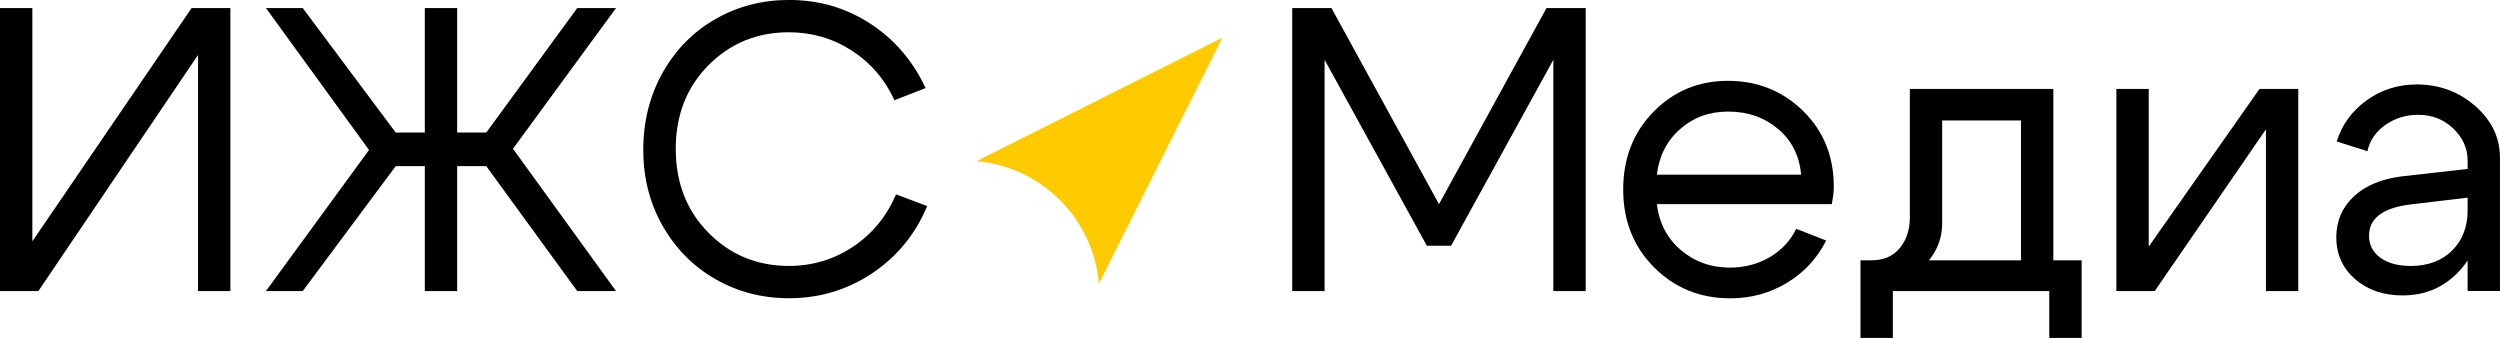 <?xml version="1.0" encoding="UTF-8"?> <svg xmlns="http://www.w3.org/2000/svg" id="Layer_1" data-name="Layer 1" viewBox="0 0 597.26 80.73"><defs><style> .cls-1 { fill: #ffca00; } </style></defs><g><path d="M55.04,69.53h-7.73V13.13L9.17,69.53H0V1.93H7.73V57.65L45.77,1.93h9.27V69.53Z"></path><path d="M101.49,1.93h7.73V31.67h6.95L137.9,1.93h9.27l-24.62,33.61,24.62,33.99h-9.27l-21.73-29.84h-6.95v29.84h-7.73v-29.84h-6.95l-22.21,29.84h-8.79l24.62-33.7L63.54,1.93h8.79l22.21,29.74h6.95V1.93Z"></path><path d="M158.32,53.98c-3.12-5.47-4.67-11.59-4.64-18.35,.03-6.76,1.59-12.88,4.68-18.35s7.29-9.72,12.6-12.75c5.31-3.03,11.15-4.54,17.53-4.54,7.15,0,13.62,1.88,19.41,5.65s10.2,8.9,13.23,15.4l-7.44,2.9c-2.32-5.02-5.73-8.98-10.24-11.88-4.51-2.9-9.5-4.35-14.97-4.35-7.6,0-14,2.62-19.22,7.87-5.21,5.25-7.82,11.91-7.82,19.99s2.61,14.76,7.82,20.04c5.21,5.28,11.62,7.92,19.22,7.92,5.6,0,10.7-1.53,15.31-4.59,4.6-3.06,8.03-7.23,10.28-12.51l7.44,2.8c-2.83,6.76-7.23,12.12-13.18,16.08-5.96,3.96-12.57,5.94-19.84,5.94-6.37,0-12.22-1.51-17.53-4.54s-9.53-7.27-12.65-12.75Z"></path><path d="M308.72,69.53V1.93h9.37l25.69,46.84L369.46,1.93h9.37V69.53h-7.73V14.29l-24.43,44.42h-5.79l-24.43-44.42v55.24h-7.73Z"></path><path d="M395.82,48.77c.58,4.57,2.51,8.24,5.79,11.01,3.28,2.77,7.18,4.15,11.68,4.15,3.48,0,6.63-.82,9.46-2.46,2.83-1.64,4.96-3.91,6.37-6.81l7.15,2.8c-2.12,4.25-5.23,7.62-9.32,10.09-4.09,2.48-8.61,3.72-13.57,3.72-7.21,0-13.28-2.46-18.2-7.39-4.92-4.92-7.39-11.12-7.39-18.59s2.41-13.66,7.24-18.59c4.83-4.92,10.75-7.39,17.77-7.39s13.07,2.4,17.96,7.19c4.89,4.8,7.34,10.83,7.34,18.11,0,1.16-.16,2.54-.48,4.15h-41.81Zm34.47-7.05c-.39-4.5-2.22-8.14-5.5-10.91-3.28-2.77-7.24-4.15-11.88-4.15s-8.26,1.37-11.44,4.11c-3.19,2.74-5.07,6.39-5.65,10.96h34.47Z"></path><path d="M497.31,62.19v18.54h-7.73v-11.2h-37.37v11.2h-7.73v-18.54h52.82Zm-43.5-2.85c1.64-1.96,2.46-4.43,2.46-7.39V21.25h34.28v48.28h-7.73V28.78h-18.83v24.53c0,3.99-1.51,7.45-4.54,10.38-3.03,2.93-6.92,4.39-11.68,4.39h-2.8v-5.89h1.83c3.02,.06,5.36-.88,7-2.85Z"></path><path d="M549.07,69.53h-7.73V30.9l-26.56,38.63h-9.17V21.25h7.73V58.91l26.46-37.66h9.27v48.28Z"></path><path d="M589.53,47.22l-13.81,1.64c-6.5,.84-9.75,3.32-9.75,7.44,0,2.19,.9,3.95,2.7,5.26,1.8,1.32,4.22,1.98,7.24,1.98,4.12,0,7.42-1.22,9.9-3.67,2.48-2.45,3.72-5.67,3.72-9.66h3.38c0,5.86-1.8,10.72-5.41,14.58-3.61,3.86-8.11,5.79-13.52,5.79-4.57,0-8.35-1.3-11.35-3.91-2.99-2.61-4.49-5.97-4.49-10.09,.06-3.93,1.5-7.18,4.3-9.75,2.8-2.57,6.68-4.15,11.64-4.73l15.45-1.74v-1.93c0-2.96-1.14-5.54-3.43-7.72-2.29-2.19-5.07-3.28-8.35-3.28-2.96,0-5.59,.81-7.87,2.41-2.29,1.61-3.72,3.7-4.3,6.28l-7.34-2.32c1.29-4.05,3.68-7.34,7.19-9.85,3.51-2.51,7.48-3.77,11.93-3.77,5.41,0,10.07,1.72,14,5.17,3.93,3.45,5.89,7.55,5.89,12.31v31.87h-7.73v-22.31Z"></path></g><path class="cls-1" d="M233.29,38.5h0s29.37-14.74,29.37-14.74l29.37-14.74-14.74,29.37-14.74,29.37h0c-1.38-15.55-13.71-27.88-29.26-29.26Z"></path></svg> 
